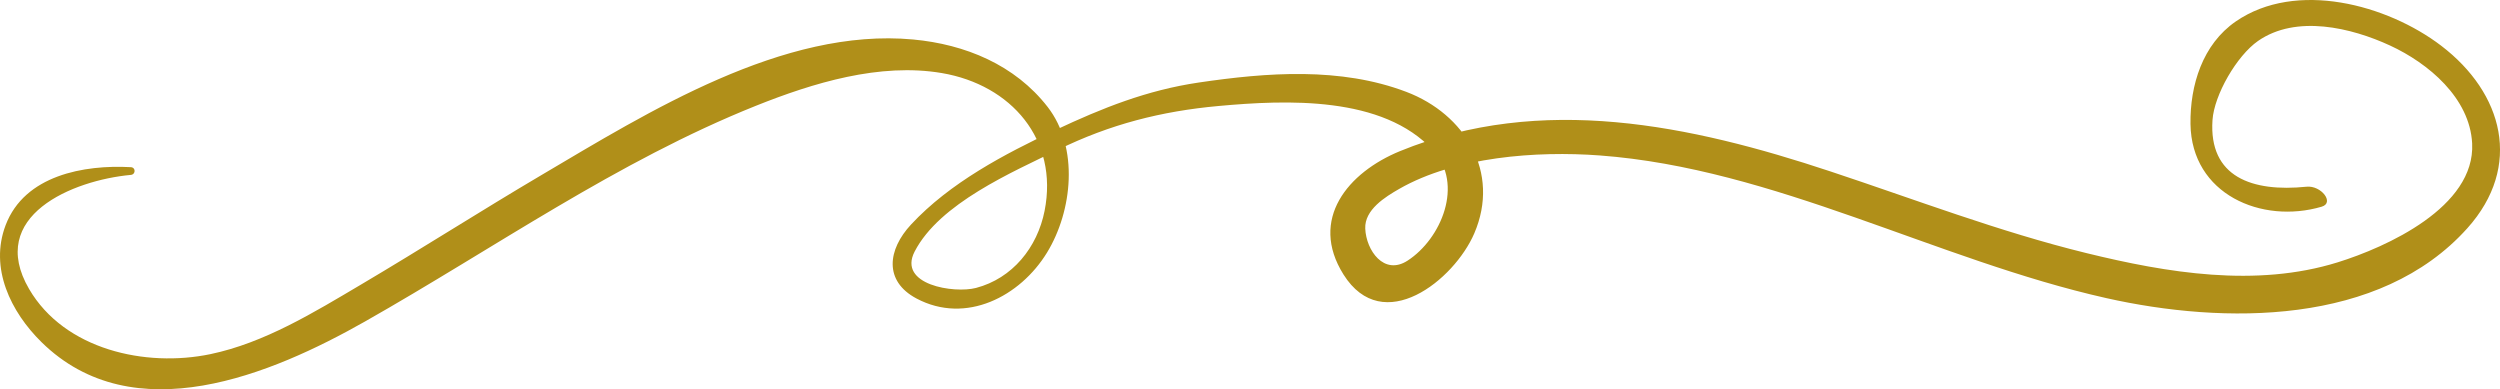 <svg xmlns="http://www.w3.org/2000/svg" viewBox="0 0 1011.04 157.43" xml:space="preserve"><path d="M52.93 67.61C34.01 66.56 9.97 70.85 2.28 91.05c-6.61 17.36 2.05 35.07 14.51 47.32 37.2 36.56 93.12 13.01 130.77-8.32 52.34-29.66 102.04-64.82 158.17-87.28 23.1-9.24 50.11-17.49 75.18-13.22 28.06 4.78 47.25 26.92 41.54 55.72-2.93 14.79-12.98 27.31-27.75 31.18-8.82 2.31-31.78-1.24-24.8-14.73 10.08-19.48 39.45-32.06 58.03-41.18 20.91-10.26 41.76-15.57 64.82-17.67 27.47-2.51 66.51-4.23 86.84 17.97 12.5 13.65 3.32 35.72-10.35 44.57-9.54 6.17-16.74-4.15-17.11-12.96-.33-7.65 8.11-12.83 13.76-16.07 22.72-13.02 55.57-15.41 81.02-13.52 70.69 5.25 136.31 42.3 204.92 57.7 47.49 10.66 110.58 11.27 146.02-28.28 22.47-25.07 14.47-54.68-10.59-73.79-21.83-16.64-58.66-26.61-83.05-9.83-13.48 9.27-18.55 25.85-18.34 41.48.38 28.45 28.82 40.59 53.06 33.45 5.32-1.57-.22-8.68-6.11-8.08-22.03 2.25-39.61-3.9-38.05-26.95.68-10.17 9.79-25.99 18.42-32 15.42-10.73 37.72-5.38 53.38 1.85 15.55 7.18 32.27 21.22 33.21 39.58 1.31 25.77-34.72 41.99-54.41 48.11-33.01 10.25-68.86 4.28-101.62-3.75-35.23-8.63-69.27-21.69-103.66-33.08-56.37-18.68-116.71-31.52-173.88-8.16-21.02 8.59-36.91 27.54-22.89 49.88 15.98 25.45 44.81 2.24 52.91-16.62 10.6-24.69-3.71-48.2-27.52-57.23-26.61-10.1-56.34-7.84-83.95-3.76-20.89 3.09-38.87 10.25-57.91 19.21-20.65 9.72-42.69 21.31-58.42 38.23-9.37 10.08-11.15 22.8 2.24 29.91 20.03 10.63 41.94-.9 52.74-18.54 10.34-16.88 13.01-42.54.27-58.95-13.24-17.06-33.41-25.32-54.39-27.27-52.52-4.88-107.07 29.31-150.25 54.79-24.49 14.45-48.45 29.79-72.93 44.26-19.06 11.27-39.1 23.62-61.01 28.2-26.19 5.47-58.99-1.79-73.33-26.34-17.25-29.59 17.66-43.99 41.16-46.15 1.99-.19 2.03-3.01 0-3.12" style="fill:#b08f19"/></svg>